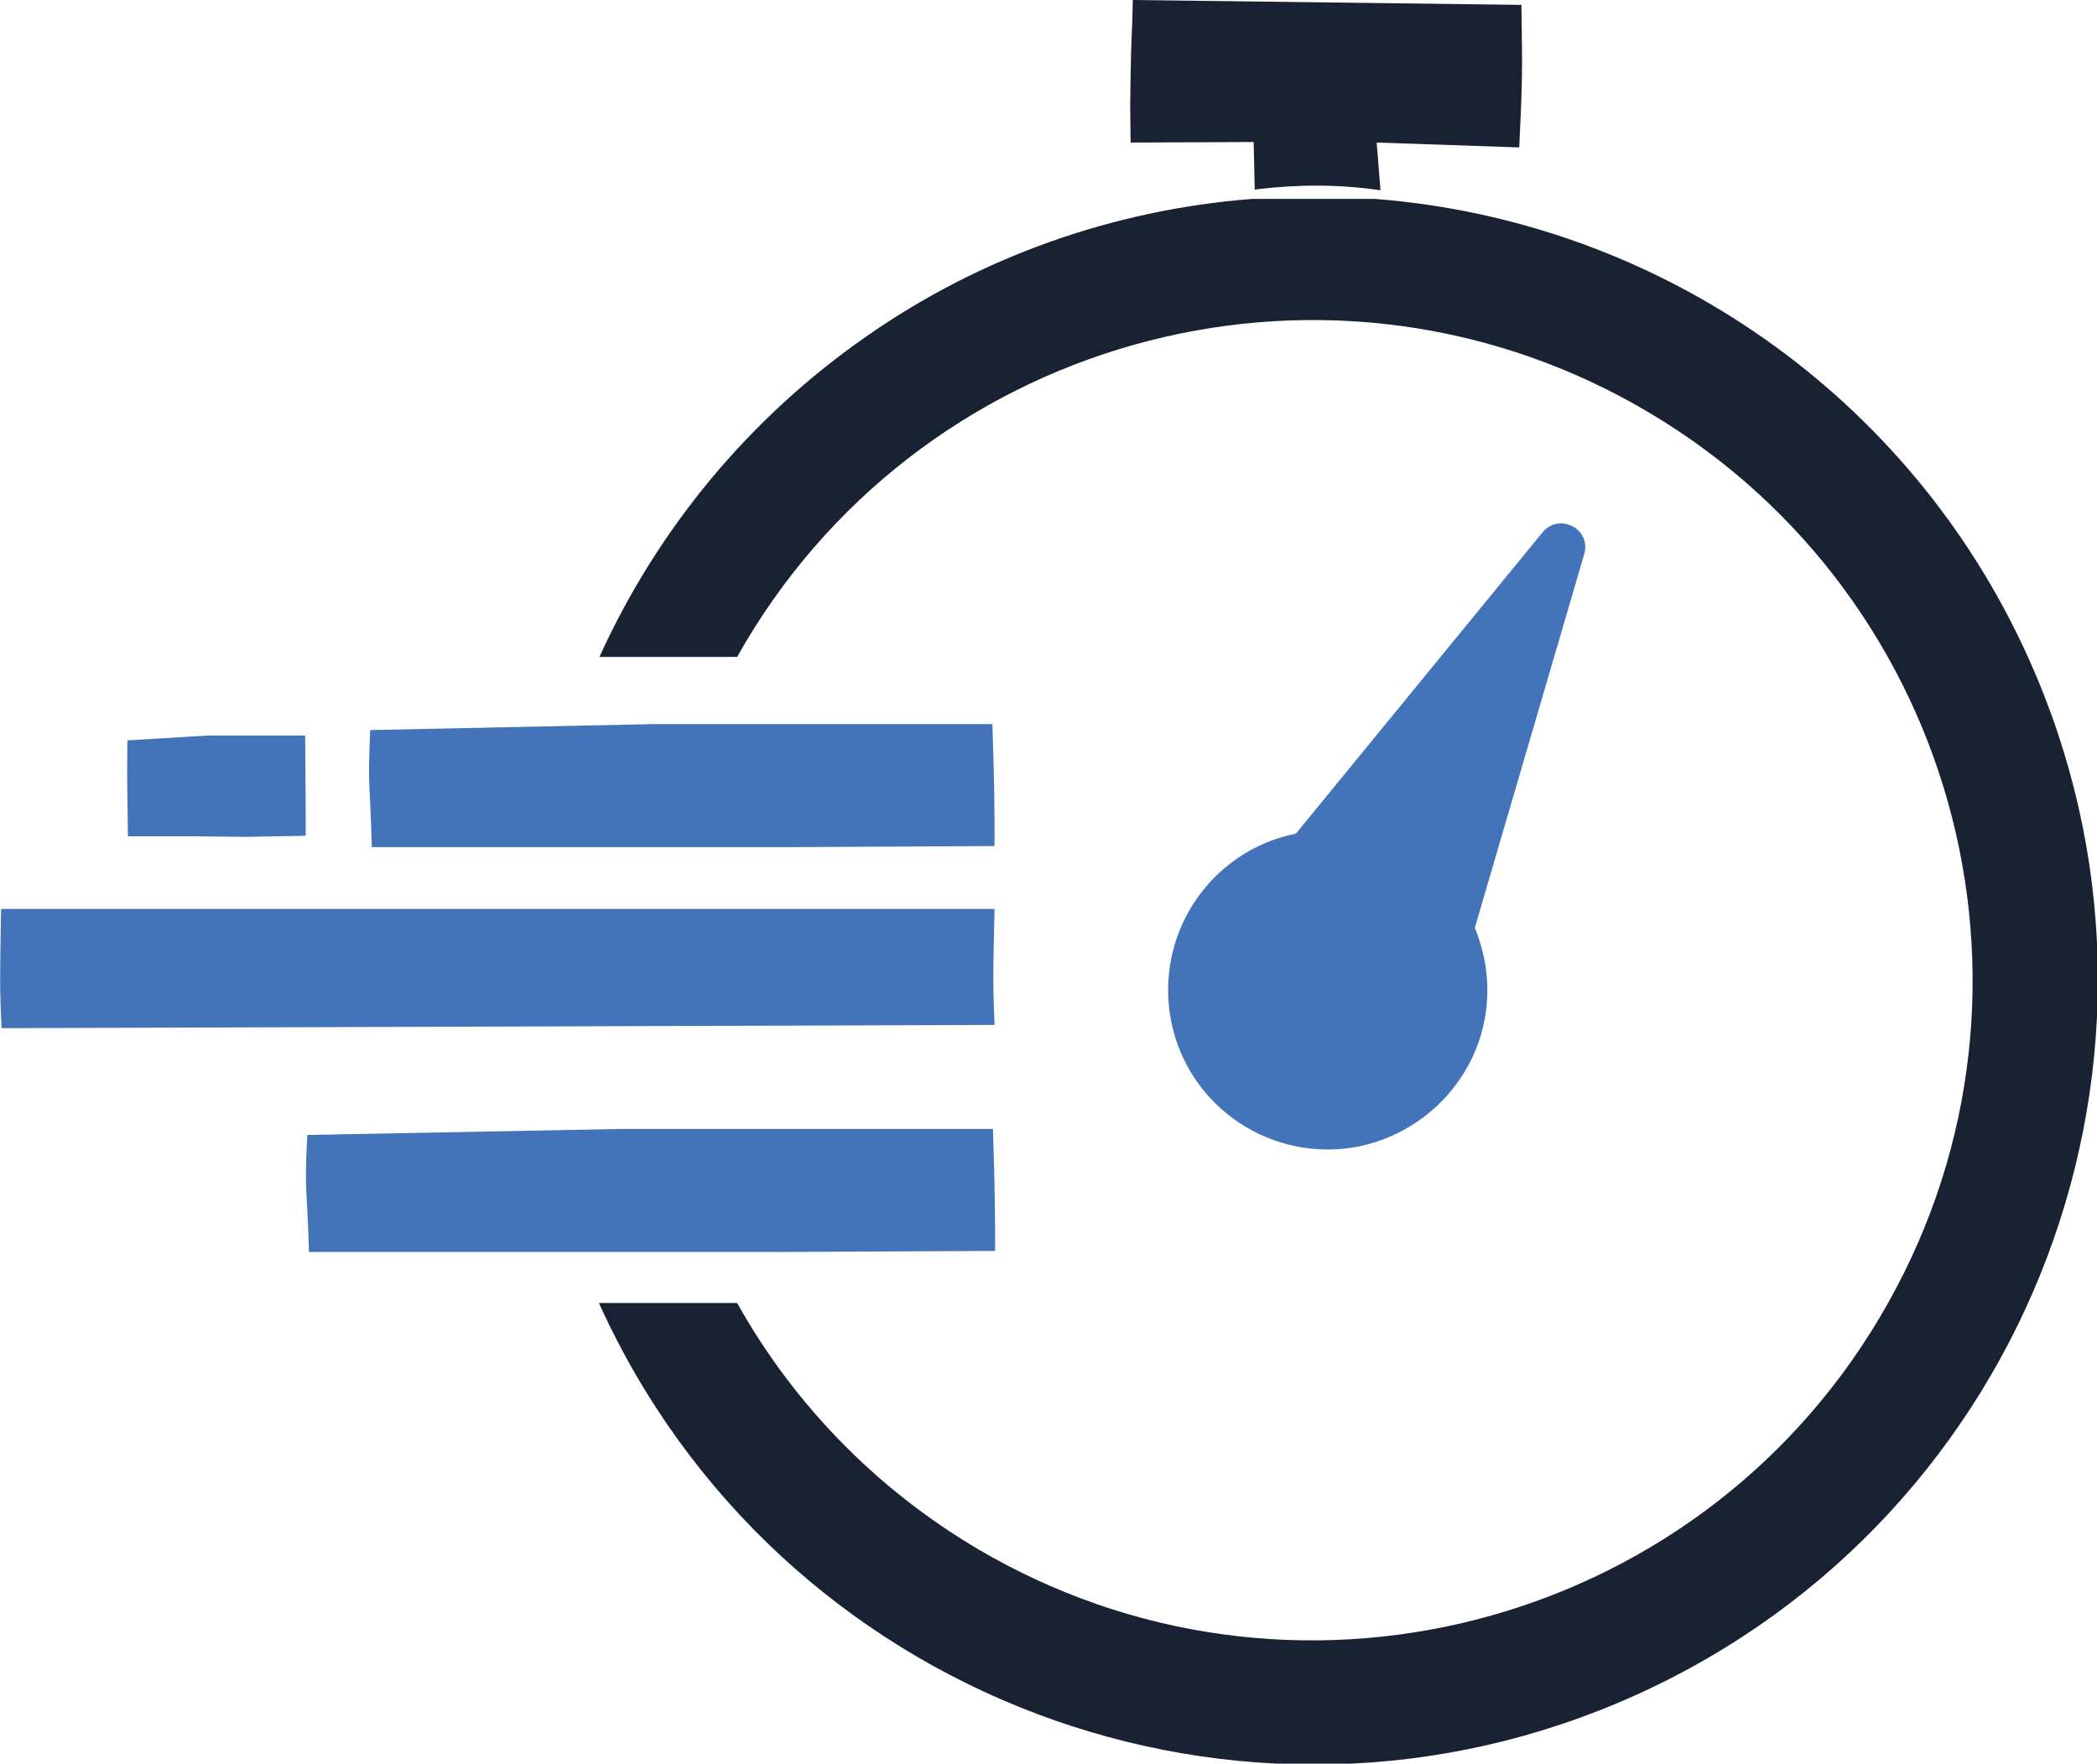 <?xml version="1.0" encoding="utf-8"?>
<!-- Generator: Adobe Illustrator 25.0.0, SVG Export Plug-In . SVG Version: 6.00 Build 0)  -->
<svg version="1.1" id="Layer_1" xmlns="http://www.w3.org/2000/svg" xmlns:xlink="http://www.w3.org/1999/xlink" x="0px" y="0px"
	 viewBox="0 0 386.9 325.4" style="enable-background:new 0 0 386.9 325.4;" xml:space="preserve">
<style type="text/css">
	.st0{fill:#4374BA;}
	.st1{fill:#182233;}
</style>
<path class="st0" d="M103,231H57c-0.3-12.1-0.9-10.4-0.3-21.6l57.4-1.1h69.1c0.4,11.7,0.4,16.8,0.4,22.5l-41.8,0.2L103,231z"/>
<path class="st1" d="M110.5,240.4c32.9,72.8,118.6,105.2,191.4,72.3c72.8-32.9,105.2-118.6,72.3-191.4
	c-21.7-48.1-67.9-80.5-120.5-84.6h-22.7c-25.6,2-50.2,10.7-71.2,25.4c-21.4,14.9-38.4,35.3-49.2,59.1H136
	c32.9-58.6,107.2-79.5,165.8-46.5s79.5,107.2,46.5,165.8c-32.9,58.6-107.2,79.5-165.8,46.5C163,276,146.9,259.9,136,240.4H110.5z"/>
<path class="st1" d="M254.7,35.1l-0.7-8.8l26.3,0.9c0.6-12.5,0.6-13.8,0.4-26.3L209,0c-0.1,6.5-0.3,6.7-0.4,13.8s-0.1,3.9,0,12.5
	l22.7-0.1l0.2,8.8l0.6-0.1C239.6,34,247.1,34,254.7,35.1L254.7,35.1z"/>
<path class="st0" d="M284.7,98.1l-45.6,55.7c-15.9,3.2-26.2,18.7-23,34.7c3.2,15.9,18.7,26.2,34.7,23c8.6-1.8,16-7.3,20.2-15.1l0,0
	c3.7-6.9,4.4-15,2.1-22.4c-0.3-1-0.6-1.9-1-2.8l20.2-69c0.7-2.3-0.6-4.7-2.9-5.4C287.6,96.2,285.8,96.8,284.7,98.1z M250.8,185.7
	L250.8,185.7c-1.7,3.3-5.8,4.5-9.1,2.8c-0.2-0.1-0.5-0.3-0.7-0.4c-2.8-1.9-3.6-5.6-2.1-8.6c1.7-3.3,5.8-4.5,9-2.8
	c0.3,0.1,0.5,0.3,0.7,0.4c1,0.7,1.8,1.6,2.3,2.7C251.9,181.7,251.8,183.9,250.8,185.7z"/>
<path class="st0" d="M183.5,189.1c-0.3-6.8-0.3-9.1,0-21.4H0.2C0,180-0.1,182.1,0.3,189.7L183.5,189.1z"/>
<rect x="227.3" y="169.4" class="st0" width="32" height="24.9"/>
<path class="st0" d="M110.4,156.3H68.6c-0.3-12.1-0.8-10.4-0.3-21.6l52.1-1.1h62.7c0.4,11.7,0.4,16.8,0.4,22.5l-38,0.2H110.4z"/>
<path class="st0" d="M35.5,154.3H23.6c-0.1-10-0.2-8.6-0.1-17.7l14.9-0.9h17.9c0.1,9.6,0.1,13.8,0.1,18.5l-10.8,0.2L35.5,154.3z"/>
</svg>
